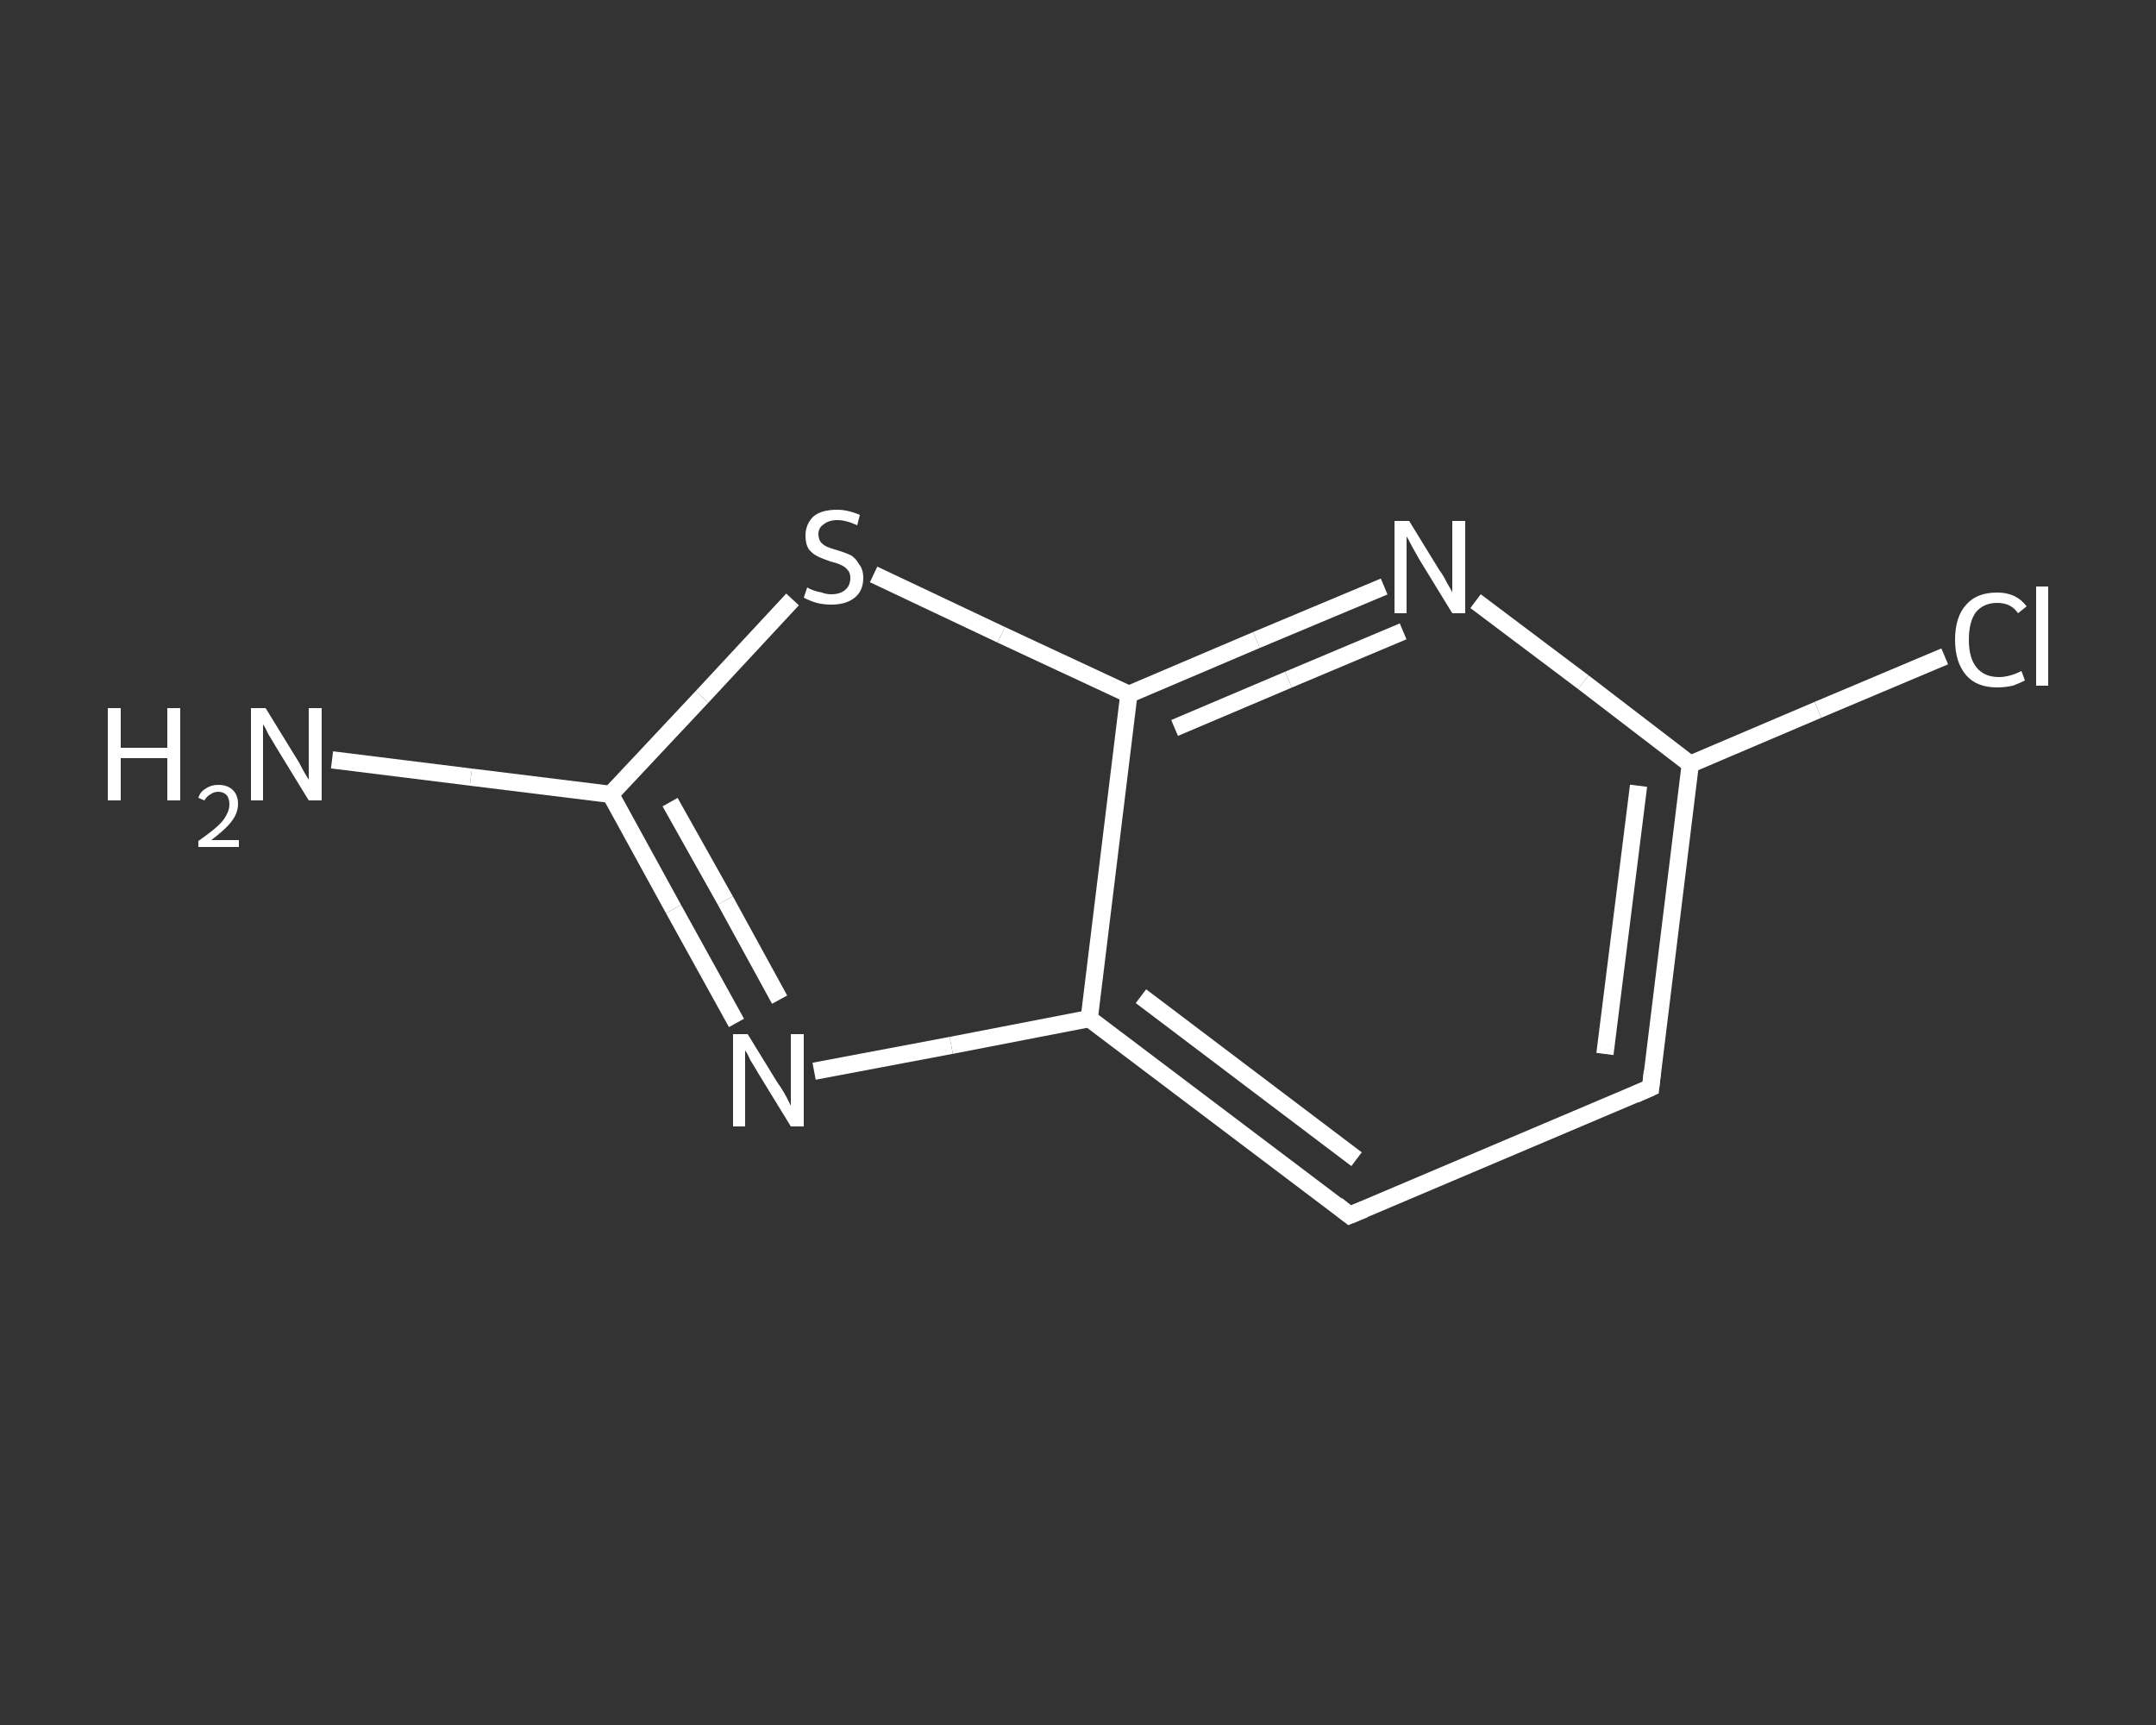 <?xml version='1.0' encoding='iso-8859-1'?>
<svg version='1.1' baseProfile='full'
              xmlns='http://www.w3.org/2000/svg'
                      xmlns:rdkit='http://www.rdkit.org/xml'
                      xmlns:xlink='http://www.w3.org/1999/xlink'
                  xml:space='preserve'
width='250px' height='200px' viewBox='0 0 250 200'>
<rect x="0" y="0" width="250" height="200" fill="#333333" stroke="none"/>
<!-- END OF HEADER -->
<rect style='opacity:1.0;fill:transparent;stroke:none' width='250.0' height='200.0' x='0.0' y='0.0'> </rect>
<path class='bond-0 atom-0 atom-1' d='M 38.5,88.1 L 54.6,90.1' style='fill:none;fill-rule:evenodd;stroke:#FFFFFF;stroke-width:2.0px;stroke-linecap:butt;stroke-linejoin:miter;stroke-opacity:1' />
<path class='bond-0 atom-0 atom-1' d='M 54.6,90.1 L 70.8,92.1' style='fill:none;fill-rule:evenodd;stroke:#FFFFFF;stroke-width:2.0px;stroke-linecap:butt;stroke-linejoin:miter;stroke-opacity:1' />
<path class='bond-1 atom-1 atom-2' d='M 70.8,92.1 L 78.1,105.4' style='fill:none;fill-rule:evenodd;stroke:#FFFFFF;stroke-width:2.0px;stroke-linecap:butt;stroke-linejoin:miter;stroke-opacity:1' />
<path class='bond-1 atom-1 atom-2' d='M 78.1,105.4 L 85.4,118.6' style='fill:none;fill-rule:evenodd;stroke:#FFFFFF;stroke-width:2.0px;stroke-linecap:butt;stroke-linejoin:miter;stroke-opacity:1' />
<path class='bond-1 atom-1 atom-2' d='M 77.7,93.0 L 84.1,104.4' style='fill:none;fill-rule:evenodd;stroke:#FFFFFF;stroke-width:2.0px;stroke-linecap:butt;stroke-linejoin:miter;stroke-opacity:1' />
<path class='bond-1 atom-1 atom-2' d='M 84.1,104.4 L 90.4,115.9' style='fill:none;fill-rule:evenodd;stroke:#FFFFFF;stroke-width:2.0px;stroke-linecap:butt;stroke-linejoin:miter;stroke-opacity:1' />
<path class='bond-2 atom-2 atom-3' d='M 94.4,124.2 L 110.3,121.2' style='fill:none;fill-rule:evenodd;stroke:#FFFFFF;stroke-width:2.0px;stroke-linecap:butt;stroke-linejoin:miter;stroke-opacity:1' />
<path class='bond-2 atom-2 atom-3' d='M 110.3,121.2 L 126.3,118.1' style='fill:none;fill-rule:evenodd;stroke:#FFFFFF;stroke-width:2.0px;stroke-linecap:butt;stroke-linejoin:miter;stroke-opacity:1' />
<path class='bond-3 atom-3 atom-4' d='M 126.3,118.1 L 156.5,140.9' style='fill:none;fill-rule:evenodd;stroke:#FFFFFF;stroke-width:2.0px;stroke-linecap:butt;stroke-linejoin:miter;stroke-opacity:1' />
<path class='bond-3 atom-3 atom-4' d='M 132.3,115.5 L 157.3,134.4' style='fill:none;fill-rule:evenodd;stroke:#FFFFFF;stroke-width:2.0px;stroke-linecap:butt;stroke-linejoin:miter;stroke-opacity:1' />
<path class='bond-4 atom-4 atom-5' d='M 156.5,140.9 L 191.4,126.1' style='fill:none;fill-rule:evenodd;stroke:#FFFFFF;stroke-width:2.0px;stroke-linecap:butt;stroke-linejoin:miter;stroke-opacity:1' />
<path class='bond-5 atom-5 atom-6' d='M 191.4,126.1 L 196.0,88.6' style='fill:none;fill-rule:evenodd;stroke:#FFFFFF;stroke-width:2.0px;stroke-linecap:butt;stroke-linejoin:miter;stroke-opacity:1' />
<path class='bond-5 atom-5 atom-6' d='M 186.1,122.2 L 190.0,91.1' style='fill:none;fill-rule:evenodd;stroke:#FFFFFF;stroke-width:2.0px;stroke-linecap:butt;stroke-linejoin:miter;stroke-opacity:1' />
<path class='bond-6 atom-6 atom-7' d='M 196.0,88.6 L 210.8,82.3' style='fill:none;fill-rule:evenodd;stroke:#FFFFFF;stroke-width:2.0px;stroke-linecap:butt;stroke-linejoin:miter;stroke-opacity:1' />
<path class='bond-6 atom-6 atom-7' d='M 210.8,82.3 L 225.5,76.1' style='fill:none;fill-rule:evenodd;stroke:#FFFFFF;stroke-width:2.0px;stroke-linecap:butt;stroke-linejoin:miter;stroke-opacity:1' />
<path class='bond-7 atom-6 atom-8' d='M 196.0,88.6 L 183.6,79.1' style='fill:none;fill-rule:evenodd;stroke:#FFFFFF;stroke-width:2.0px;stroke-linecap:butt;stroke-linejoin:miter;stroke-opacity:1' />
<path class='bond-7 atom-6 atom-8' d='M 183.6,79.1 L 171.1,69.7' style='fill:none;fill-rule:evenodd;stroke:#FFFFFF;stroke-width:2.0px;stroke-linecap:butt;stroke-linejoin:miter;stroke-opacity:1' />
<path class='bond-8 atom-8 atom-9' d='M 160.5,68.0 L 145.7,74.2' style='fill:none;fill-rule:evenodd;stroke:#FFFFFF;stroke-width:2.0px;stroke-linecap:butt;stroke-linejoin:miter;stroke-opacity:1' />
<path class='bond-8 atom-8 atom-9' d='M 145.7,74.2 L 130.9,80.5' style='fill:none;fill-rule:evenodd;stroke:#FFFFFF;stroke-width:2.0px;stroke-linecap:butt;stroke-linejoin:miter;stroke-opacity:1' />
<path class='bond-8 atom-8 atom-9' d='M 162.7,73.2 L 149.4,78.8' style='fill:none;fill-rule:evenodd;stroke:#FFFFFF;stroke-width:2.0px;stroke-linecap:butt;stroke-linejoin:miter;stroke-opacity:1' />
<path class='bond-8 atom-8 atom-9' d='M 149.4,78.8 L 136.2,84.4' style='fill:none;fill-rule:evenodd;stroke:#FFFFFF;stroke-width:2.0px;stroke-linecap:butt;stroke-linejoin:miter;stroke-opacity:1' />
<path class='bond-9 atom-9 atom-10' d='M 130.9,80.5 L 116.1,73.6' style='fill:none;fill-rule:evenodd;stroke:#FFFFFF;stroke-width:2.0px;stroke-linecap:butt;stroke-linejoin:miter;stroke-opacity:1' />
<path class='bond-9 atom-9 atom-10' d='M 116.1,73.6 L 101.3,66.6' style='fill:none;fill-rule:evenodd;stroke:#FFFFFF;stroke-width:2.0px;stroke-linecap:butt;stroke-linejoin:miter;stroke-opacity:1' />
<path class='bond-10 atom-10 atom-1' d='M 91.9,69.5 L 81.4,80.8' style='fill:none;fill-rule:evenodd;stroke:#FFFFFF;stroke-width:2.0px;stroke-linecap:butt;stroke-linejoin:miter;stroke-opacity:1' />
<path class='bond-10 atom-10 atom-1' d='M 81.4,80.8 L 70.8,92.1' style='fill:none;fill-rule:evenodd;stroke:#FFFFFF;stroke-width:2.0px;stroke-linecap:butt;stroke-linejoin:miter;stroke-opacity:1' />
<path class='bond-11 atom-9 atom-3' d='M 130.9,80.5 L 126.3,118.1' style='fill:none;fill-rule:evenodd;stroke:#FFFFFF;stroke-width:2.0px;stroke-linecap:butt;stroke-linejoin:miter;stroke-opacity:1' />
<path d='M 155.0,139.7 L 156.5,140.9 L 158.2,140.2' style='fill:none;stroke:#FFFFFF;stroke-width:2.0px;stroke-linecap:butt;stroke-linejoin:miter;stroke-opacity:1;' />
<path d='M 189.6,126.9 L 191.4,126.1 L 191.6,124.2' style='fill:none;stroke:#FFFFFF;stroke-width:2.0px;stroke-linecap:butt;stroke-linejoin:miter;stroke-opacity:1;' />
<path class='atom-0' d='M 12.5 82.1
L 14.0 82.1
L 14.0 86.7
L 19.4 86.7
L 19.4 82.1
L 20.9 82.1
L 20.9 92.8
L 19.4 92.8
L 19.4 87.9
L 14.0 87.9
L 14.0 92.8
L 12.5 92.8
L 12.5 82.1
' fill='#FFFFFF'/>
<path class='atom-0' d='M 23.0 92.5
Q 23.2 91.8, 23.9 91.4
Q 24.5 91.0, 25.3 91.0
Q 26.4 91.0, 27.0 91.6
Q 27.6 92.2, 27.6 93.2
Q 27.6 94.3, 26.8 95.3
Q 26.1 96.2, 24.5 97.4
L 27.7 97.4
L 27.7 98.2
L 23.0 98.2
L 23.0 97.5
Q 24.3 96.6, 25.1 95.9
Q 25.9 95.2, 26.2 94.6
Q 26.6 93.9, 26.6 93.3
Q 26.6 92.6, 26.3 92.2
Q 25.9 91.8, 25.3 91.8
Q 24.8 91.8, 24.4 92.1
Q 24.0 92.3, 23.7 92.8
L 23.0 92.5
' fill='#FFFFFF'/>
<path class='atom-0' d='M 30.8 82.1
L 34.3 87.8
Q 34.7 88.4, 35.2 89.4
Q 35.8 90.4, 35.8 90.4
L 35.8 82.1
L 37.3 82.1
L 37.3 92.8
L 35.8 92.8
L 32.0 86.6
Q 31.6 85.9, 31.1 85.1
Q 30.7 84.2, 30.5 84.0
L 30.5 92.8
L 29.1 92.8
L 29.1 82.1
L 30.8 82.1
' fill='#FFFFFF'/>
<path class='atom-2' d='M 86.7 119.9
L 90.2 125.6
Q 90.6 126.1, 91.2 127.2
Q 91.7 128.2, 91.7 128.2
L 91.7 119.9
L 93.2 119.9
L 93.2 130.6
L 91.7 130.6
L 87.9 124.4
Q 87.5 123.7, 87.0 122.9
Q 86.6 122.0, 86.4 121.8
L 86.4 130.6
L 85.0 130.6
L 85.0 119.9
L 86.7 119.9
' fill='#FFFFFF'/>
<path class='atom-7' d='M 226.7 74.2
Q 226.7 71.5, 228.0 70.1
Q 229.2 68.7, 231.6 68.7
Q 233.8 68.7, 235.0 70.3
L 234.0 71.1
Q 233.2 69.9, 231.6 69.9
Q 230.0 69.9, 229.1 71.0
Q 228.3 72.1, 228.3 74.2
Q 228.3 76.3, 229.2 77.4
Q 230.1 78.5, 231.8 78.5
Q 233.0 78.5, 234.4 77.8
L 234.8 78.9
Q 234.2 79.2, 233.4 79.5
Q 232.5 79.7, 231.6 79.7
Q 229.2 79.7, 228.0 78.3
Q 226.7 76.8, 226.7 74.2
' fill='#FFFFFF'/>
<path class='atom-7' d='M 236.1 68.0
L 237.5 68.0
L 237.5 79.5
L 236.1 79.5
L 236.1 68.0
' fill='#FFFFFF'/>
<path class='atom-8' d='M 163.4 60.4
L 166.9 66.1
Q 167.3 66.6, 167.8 67.6
Q 168.4 68.6, 168.4 68.7
L 168.4 60.4
L 169.9 60.4
L 169.9 71.1
L 168.4 71.1
L 164.6 64.9
Q 164.2 64.2, 163.7 63.3
Q 163.3 62.5, 163.1 62.2
L 163.1 71.1
L 161.7 71.1
L 161.7 60.4
L 163.4 60.4
' fill='#FFFFFF'/>
<path class='atom-10' d='M 93.6 68.1
Q 93.7 68.2, 94.2 68.4
Q 94.7 68.6, 95.3 68.7
Q 95.8 68.9, 96.4 68.9
Q 97.4 68.9, 98.0 68.4
Q 98.6 67.9, 98.6 67.0
Q 98.6 66.4, 98.3 66.1
Q 98.0 65.7, 97.5 65.5
Q 97.1 65.3, 96.3 65.1
Q 95.4 64.8, 94.8 64.5
Q 94.2 64.2, 93.8 63.7
Q 93.4 63.1, 93.4 62.1
Q 93.4 60.8, 94.3 59.9
Q 95.2 59.1, 97.1 59.1
Q 98.3 59.1, 99.7 59.7
L 99.4 60.9
Q 98.1 60.3, 97.1 60.3
Q 96.1 60.3, 95.5 60.8
Q 94.9 61.2, 94.9 61.9
Q 94.9 62.5, 95.2 62.9
Q 95.5 63.2, 95.9 63.4
Q 96.4 63.6, 97.1 63.8
Q 98.1 64.1, 98.7 64.4
Q 99.2 64.7, 99.6 65.4
Q 100.1 66.0, 100.1 67.0
Q 100.1 68.5, 99.1 69.3
Q 98.1 70.1, 96.4 70.1
Q 95.5 70.1, 94.7 69.9
Q 94.0 69.7, 93.2 69.3
L 93.6 68.1
' fill='#FFFFFF'/>
</svg>
